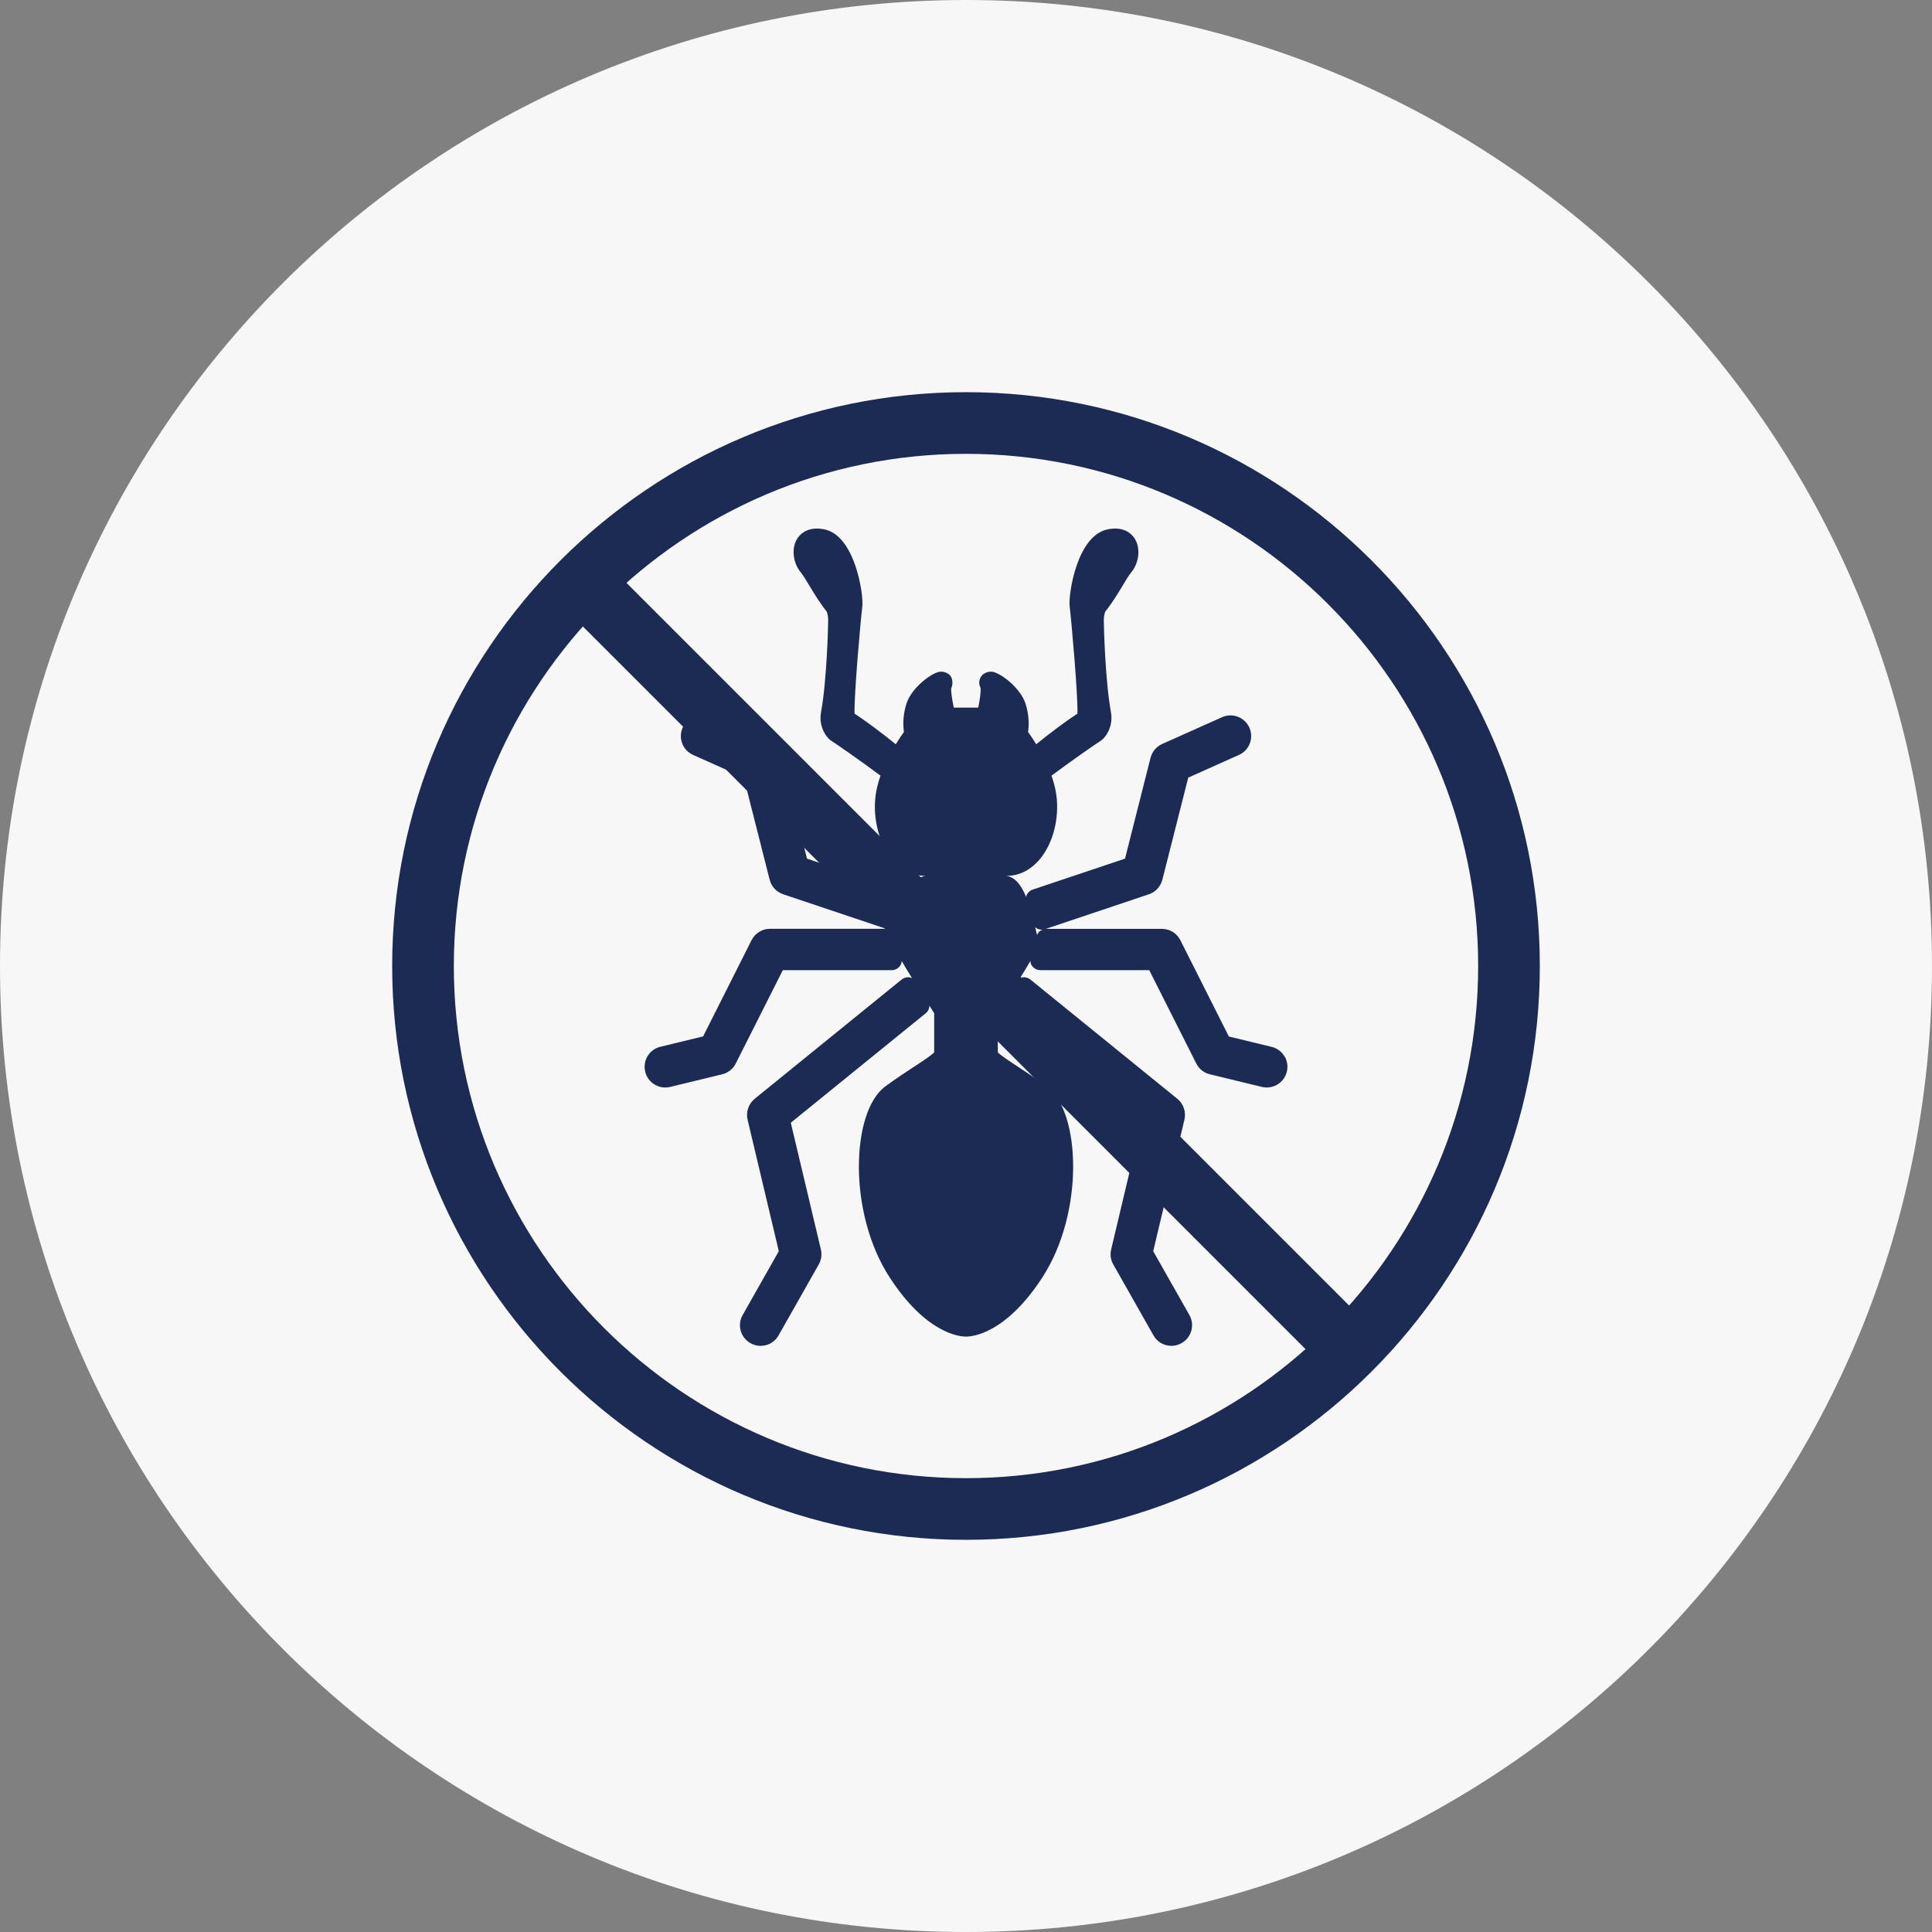 <?xml version="1.0" encoding="UTF-8"?><svg id="b" xmlns="http://www.w3.org/2000/svg" width="94" height="94" viewBox="0 0 94 94"><rect x="0" y="0" width="94" height="94" fill="#808080" stroke="none"/><defs><style>.d{fill:#1b2b53;}.e{fill:#f7f7f7;}</style></defs><g id="c"><path class="e" d="M47,0h0c25.957,0,47,21.043,47,47s-21.043,47-47,47S0,72.957,0,47,21.043,0,47,0"/><path class="d" d="M62.488,51.385c-.14-.229-.36-.389-.62-.451l-2.079-.504-2.357-4.68c-.171-.343-.515-.556-.898-.556l-5.63 0c-.019,0-.036.009-.054.011l5.048-1.694c.323-.109.567-.371.655-.705l1.26-4.972,2.465-1.103c.245-.108.433-.306.529-.557.097-.252.089-.525-.02-.771-.11-.246-.309-.435-.561-.53-.251-.096-.524-.087-.77.023l-2.909,1.301c-.28.125-.486.367-.568.671l-1.242,4.909-4.491,1.505c-.127.042-.231.134-.29.254-.017.034-.02.071-.029.107-.234-.572-.533-.965-.957-1.028.572-0,1.101-.244,1.529-.706.654-.704,1.008-1.851.923-2.993-.027-.366-.115-.761-.262-1.178.961-.714,2.184-1.567,2.368-1.678.284-.169.647-.732.525-1.4-.278-1.52-.349-4.184-.348-4.489,0-.193.043-.342.066-.407.342-.428.622-.892.848-1.268.164-.272.304-.511.435-.668.32-.383.472-1.084.173-1.593-.116-.198-.475-.646-1.315-.484-1.521.285-1.939,3.189-1.869,3.75.086.688.407,4.325.379,5.219-.464.297-1.326.937-2.006,1.491-.156-.254-.298-.46-.397-.598.042-.286.063-.774-.113-1.348-.245-.795-1.207-1.51-1.614-1.58-.184-.032-.428.054-.541.206-.06.081-.183.3-.047.565.031.125-.018.535-.109.973h-1.191c-.092-.437-.143-.841-.122-.943.084-.168.078-.444-.035-.596-.112-.151-.354-.239-.541-.205-.408.07-1.37.786-1.613,1.58-.176.574-.154,1.062-.113,1.348-.099.137-.241.343-.397.598-.68-.554-1.542-1.193-2.007-1.491-.026-.896.294-4.532.38-5.22.069-.561-.354-3.465-1.869-3.75-.84-.157-1.2.287-1.315.485-.298.508-.146,1.208.173,1.592.12.144.267.388.437.67.226.375.504.838.845,1.266.024.067.067.214.067.406,0,.322-.069,2.965-.348,4.489-.124.668.241,1.23.523,1.399.191.116,1.418.973,2.371,1.681-.146.416-.234.811-.261,1.177-.085,1.142.269,2.288.922,2.992.429.462.959.707,1.531.707h.001c-.425.062-.725.454-.959,1.027-.008-.035-.011-.071-.027-.104-.059-.12-.164-.212-.291-.255l-4.492-1.506-1.245-4.913c-.078-.299-.284-.542-.564-.667l-2.91-1.301c-.504-.23-1.102-.001-1.331.506-.109.245-.117.519-.021.77.096.251.283.449.527.558l2.467,1.103,1.262,4.977c.087.329.331.59.654.7l5.039,1.69c-.016-.002-.03-.01-.047-.01h-5.631c-.376,0-.729.218-.897.553l-2.358,4.683-2.077.504c-.261.062-.481.222-.621.451-.141.23-.183.501-.119.76.062.263.223.485.453.625.16.098.338.147.52.147.08,0,.161-.01.241-.029l2.528-.613c.288-.07.529-.26.662-.523l2.291-4.545,5.298 0c.174,0,.336-.091.427-.239.038-.063.053-.134.062-.205.129.229.293.502.502.837-.037-.016-.072-.037-.112-.043-.14-.022-.284.016-.394.105l-7.154,5.806c-.295.242-.43.638-.343,1.013l1.519,6.4-1.758,3.104c-.133.232-.167.503-.096.761.071.259.239.476.474.609.153.087.323.132.495.132.091,0,.182-.013.271-.038.26-.072.475-.242.604-.474l1.951-3.444c.128-.221.167-.481.107-.733l-1.464-6.167,6.569-5.33c.114-.092.17-.225.178-.362.117.186.211.334.229.364v1.907c-.152.155-.622.462-1.006.714-.413.271-.891.584-1.378.944-1.646,1.217-1.84,6.129.224,9.298,1.78,2.733,3.403,2.871,3.71,2.871s1.929-.139,3.708-2.872c2.064-3.169,1.87-8.081.224-9.297v-0c-.487-.359-.965-.673-1.378-.943-.384-.252-.854-.56-1.006-.714l-.012-1.816c.023-.07.12-.24.24-.44.011.131.068.258.178.347l6.569,5.33-1.462,6.164c-.061.252-.023.513.103.73l1.952,3.445c.13.235.345.405.605.477.09.025.182.038.272.038.172,0,.341-.045.493-.132.236-.133.404-.35.476-.61.071-.259.036-.529-.096-.759l-1.759-3.104,1.519-6.401c.087-.373-.047-.77-.344-1.013l-7.153-5.804c-.111-.09-.258-.128-.395-.105-.04.006-.074.028-.11.043.209-.336.374-.609.503-.838.008.071.023.142.062.205.091.148.252.239.427.239h5.297l2.291,4.546c.134.264.376.455.661.521l2.53.614c.079.019.158.028.236.028.453,0,.866-.31.977-.769.063-.262.021-.533-.119-.762ZM43.19,45.213c.042.011.083.02.126.02.084,0,.167-.021.242-.062.031-.017.052-.045.079-.068-.017.073-.035.144-.052.217-.015.064-.028.12-.039.168-.021-.047-.043-.094-.078-.133-.073-.08-.172-.123-.276-.143ZM50.533,45.357c-.035.039-.057.086-.078.132-.012-.049-.025-.106-.04-.172-.017-.073-.034-.142-.052-.214.026.023.047.05.078.067.075.042.158.062.242.062.049,0,.098-.009.146-.024-.112.017-.219.062-.296.147Z"/><path class="d" d="M47,74.919c-15.395,0-27.919-12.524-27.919-27.919s12.524-27.919,27.919-27.919,27.919,12.524,27.919,27.919-12.524,27.919-27.919,27.919ZM47,22.081c-13.741,0-24.919,11.179-24.919,24.919s11.179,24.919,24.919,24.919,24.919-11.179,24.919-24.919-11.179-24.919-24.919-24.919Z"/><path class="d" d="M64.911,66.411c-.384,0-.768-.146-1.061-.439L28.029,30.15c-.586-.585-.586-1.536,0-2.121.586-.586,1.535-.586,2.121,0l35.821,35.821c.586.585.586,1.536,0,2.121-.293.293-.677.439-1.061.439Z"/></g></svg>